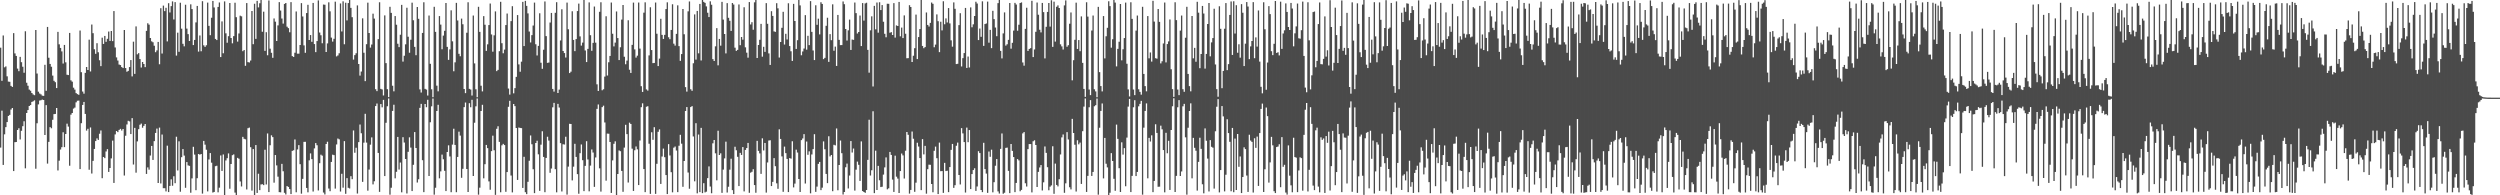 <svg xmlns="http://www.w3.org/2000/svg" width="1920" height="150"><path d="M0 36.634h1v76.734H0zM1 62.040h1v22.940H1zM2 27.245h1v99.430H2zM3 51.692h1v51.482H3zM4 50.992h1v46.624H4zM5 58.642h1v35.112H5zM6 62.674h1v26.384H6zM7 62.834h1v25.392H7zM8 65.938h1v18.158H8zM9 66.780h1v16.146H9zM10 25.469h1v105.930H10zM11 41.012h1v68.215H11zM12 42.936h1v66.110H12zM13 52.662h1v47.168H13zM14 54.702h1v43.828H14zM15 43.699h1v63.435H15zM16 47.782h1v52.678H16zM17 51.250h1v45.647H17zM18 55.838h1v37.289H18zM19 23.994h1v105.262H19zM20 63.556h1v23.206H20zM21 65.829h1v18.680H21zM22 68.839h1v12.578H22zM23 69.675h1v11.036H23zM24 71.442h1v6.862H24zM25 72.532h1v5.248H25zM26 73.130h1v3.907H26zM27 23.040h1v106.549H27zM28 56.473h1v38.219H28zM29 70.420h1v9.751H29zM30 71.845h1v5.369H30zM31 72.486h1v4.461H31zM32 73.486h1v2.996H32zM33 73.643h1v3.159H33zM34 49.747h1v53.916H34zM35 69.733h1v11.003H35zM36 20.710h1v104.949H36zM37 44.326h1v64.625H37zM38 49.126h1v48.513H38zM39 51.245h1v47.288H39zM40 58.078h1v33.947H40zM41 62.046h1v25.626H41zM42 63.140h1v24.338H42zM43 67.648h1v15.300H43zM44 24.484h1v106.454H44zM45 34.044h1v89.366H45zM46 36.810h1v78.054H46zM47 39.460h1v73.572H47zM48 48.781h1v52.787H48zM49 34.527h1v78.478H49zM50 47.890h1v55.025H50zM51 57.388h1v37.611H51zM52 57.633h1v39.607H52zM53 25.305h1v101.968H53zM54 61.711h1v26.367H54zM55 62.719h1v24.061H55zM56 67.347h1v16.073H56zM57 68.833h1v13.787H57zM58 71.502h1v7.080H58zM59 72.303h1v5.079H59zM60 72.789h1v4.468H60zM61 23.469h1v106.367H61zM62 55.447h1v39.151H62zM63 70.304h1v10.309H63zM64 71.924h1v6.343H64zM65 55.939h1v31.581H65zM66 51.475h1v48.829H66zM67 53.774h1v45.150H67zM68 30.457h1v99.886H68zM69 54.879h1v43.029H69zM70 18.833h1v114.452H70zM71 25.520h1v98.037H71zM72 37.836h1v76.540H72zM73 41.329h1v66.988H73zM74 33.168h1v73.128H74zM75 40.124h1v67.354H75zM76 46.261h1v56.444H76zM77 50.767h1v49.425H77zM78 28.920h1v107.916H78zM79 33.719h1v86.836H79zM80 27.584h1v93.857H80zM81 32.078h1v84.261H81zM82 29.794h1v84.746H82zM83 24.226h1v107.828H83zM84 31.427h1v97.598H84zM85 23.818h1v97.824H85zM86 31.605h1v76.385H86zM87 8.516h1v131.996H87zM88 36.464h1v66.752H88zM89 44.094h1v56.512H89zM90 46.482h1v55.020H90zM91 49.538h1v50.258H91zM92 49.972h1v48.980H92zM93 51.494h1v48.755H93zM94 52.276h1v46.807H94zM95 23.028h1v111.755H95zM96 52.253h1v51.998H96zM97 55.077h1v40.528H97zM98 54.415h1v38.377H98zM99 51.492h1v41.728H99zM100 46.110h1v56.878H100zM101 58.691h1v32.028H101zM102 31.997h1v94.359H102zM103 56.755h1v41.449H103zM104 20.261h1v112.339H104zM105 41.706h1v66.886H105zM106 40.827h1v58.375H106zM107 45.365h1v50.434H107zM108 51.872h1v43.073H108zM109 47.635h1v50.446H109zM110 49.136h1v47.511H110zM111 51.555h1v43.668H111zM112 23.706h1v109.883H112zM113 17.879h1v110.698H113zM114 18.961h1v111.359H114zM115 29.198h1v90.238H115zM116 31.764h1v80.337H116zM117 32.479h1v90.347H117zM118 35.136h1v73.270H118zM119 40.080h1v61.991H119zM120 38.709h1v60.071H120zM121 32.228h1v108.305H121zM122 49.362h1v48.617H122zM123 6.289h1v134.595H123zM124 41.130h1v62.209H124zM125 4.307h1v140.215H125zM126 8.550h1v135.978H126zM127 5.998h1v140.985H127zM128 31.808h1v80.048H128zM129 2.471h1v145.030H129zM130 9.560h1v133.237H130zM131 4.693h1v133.022H131zM132 1.086h1v141.557H132zM133 14.942h1v120.410H133zM134 1.631h1v139.086H134zM135 42.704h1v62.282H135zM136 25.069h1v105.841H136zM137 39.782h1v68.755H137zM138 2.095h1v145.159H138zM139 22.016h1v98.717H139zM140 33.620h1v80.871H140zM141 35.590h1v83.933H141zM142 3.614h1v140.602H142zM143 21.962h1v102.489H143zM144 26.212h1v100.804H144zM145 31.499h1v95.871H145zM146 3.331h1v144.672H146zM147 6.959h1v130.071H147zM148 34.636h1v78.117H148zM149 30.667h1v88.047H149zM150 17.186h1v128.897H150zM151 4.541h1v132.312H151zM152 39.621h1v78.661H152zM153 27.256h1v91.525H153zM154 39.364h1v78.913H154zM155 0.940h1v147.726H155zM156 34.797h1v73.434H156zM157 35.970h1v75.144H157zM158 34.742h1v80.233H158zM159 2.001h1v144.976H159zM160 19.854h1v102.590H160zM161 27.015h1v90.516H161zM162 13.627h1v111.290H162zM163 0.724h1v147.118H163zM164 5.753h1v141.636H164zM165 29.898h1v97.744H165zM166 30.776h1v96.506H166zM167 5.311h1v142.421H167zM168 1.912h1v142.216H168zM169 43.830h1v75.544H169zM170 16.413h1v114.856H170zM171 40.919h1v77.720H171zM172 1.084h1v148.879H172zM173 25.583h1v97.658H173zM174 32.833h1v88.645H174zM175 27.813h1v89.993H175zM176 2.297h1v142.665H176zM177 29.177h1v96.765H177zM178 33.290h1v85.907H178zM179 27.760h1v90.806H179zM180 2.083h1v145.820H180zM181 13.226h1v137.973H181zM182 31.960h1v89.305H182zM183 25.717h1v96.186H183zM184 12.016h1v127.331H184zM185 12.558h1v130.638H185zM186 39.310h1v65.786H186zM187 38.416h1v68.182H187zM188 50.531h1v56.451H188zM189 2.375h1v143.145H189zM190 47.729h1v50.709H190zM191 47.948h1v50.030H191zM192 46.514h1v66.531H192zM193 8.424h1v137.945H193zM194 33.942h1v80.524H194zM195 2.848h1v147.178H195zM196 29.858h1v81.561H196zM197 0.658h1v147.498H197zM198 5.675h1v127.746H198zM199 2.520h1v143.515H199zM200 -0.025h1v141.696H200zM201 24.379h1v117.092H201zM202 8.976h1v133.189H202zM203 39.072h1v75.912H203zM204 24.723h1v116.968H204zM205 42.445h1v60.034H205zM206 0.375h1v147.120H206zM207 37.378h1v74.174H207zM208 40.569h1v63.352H208zM209 44.402h1v60.930H209zM210 14.160h1v126.109H210zM211 16.628h1v102.437H211zM212 31.483h1v95.566H212zM213 19.507h1v116.183H213zM214 1.652h1v145.919H214zM215 8.064h1v139.649H215zM216 14.217h1v111.644H216zM217 18.120h1v113.420H217zM218 3.002h1v145.059H218zM219 2.285h1v147.045H219zM220 20.475h1v122.428H220zM221 21.612h1v121.972H221zM222 24.759h1v120.460H222zM223 1.628h1v147.396H223zM224 43.125h1v72.726H224zM225 43.743h1v71.683H225zM226 40.519h1v66.616H226zM227 8.821h1v138.862H227zM228 41.199h1v73.600H228zM229 41.242h1v70.198H229zM230 34.574h1v91.534H230zM231 2.402h1v146.330H231zM232 12.646h1v124.747H232zM233 34.867h1v74.091H233zM234 40.562h1v68.328H234zM235 10.016h1v134.310H235zM236 3.683h1v144.023H236zM237 30.709h1v92.447H237zM238 26.911h1v90.881H238zM239 32.099h1v90.103H239zM240 2.256h1v144.847H240zM241 33.840h1v80.121H241zM242 40.019h1v69.844H242zM243 31.543h1v80.009H243zM244 0.311h1v145.958H244zM245 24.962h1v100.352H245zM246 27.070h1v91.699H246zM247 33.235h1v86.299H247zM248 3.484h1v144.364H248zM249 3.655h1v145.707H249zM250 39.936h1v70.668H250zM251 33.341h1v75.499H251zM252 1.782h1v143.006H252zM253 8.700h1v138.155H253zM254 28.891h1v95.498H254zM255 31.962h1v86.810H255zM256 29.795h1v89.333H256zM257 1.290h1v143.574H257zM258 43.325h1v67.600H258zM259 42.621h1v63.779H259zM260 40.907h1v66.092H260zM261 2.645h1v144.447H261zM262 24.169h1v109.285H262zM263 0.998h1v143.115H263zM264 34.014h1v74.368H264zM265 2.122h1v146.699H265zM266 15.656h1v121.132H266zM267 2.368h1v141.881H267zM268 -0.224h1v144.983H268zM269 6.031h1v129.268H269zM270 13.186h1v124.447H270zM271 45.771h1v54.433H271zM272 42.361h1v74.938H272zM273 40.912h1v72.567H273zM274 4.129h1v144.524H274zM275 49.134h1v60.031H275zM276 58.080h1v37.547H276zM277 54.933h1v47.414H277zM278 14.068h1v125.629H278zM279 40.504h1v69.048H279zM280 62.291h1v25.109H280zM281 33.929h1v75.601H281zM282 2.074h1v144.379H282zM283 25.354h1v104.828H283zM284 36.545h1v74.543H284zM285 34.198h1v71.346H285zM286 10.492h1v131.148H286zM287 14.276h1v124.913H287zM288 68.492h1v12.968H288zM289 69.977h1v9.540H289zM290 30.048h1v87.407H290zM291 1.748h1v145.589H291zM292 68.262h1v11.674H292zM293 68.701h1v13.723H293zM294 73.298h1v3.390H294zM295 11.823h1v123.397H295zM296 48.511h1v45.775H296zM297 68.480h1v13.135H297zM298 74.600h1v1.000H298zM299 5.211h1v144.275H299zM300 9.886h1v134.277H300zM301 65.825h1v19.359H301zM302 70.150h1v10.278H302zM303 12.356h1v124.623H303zM304 18.976h1v112.961H304zM305 33.612h1v71.538H305zM306 36.213h1v94.010H306zM307 26.676h1v98.126H307zM308 3.759h1v143.950H308zM309 47.295h1v58.058H309zM310 42.787h1v66.653H310zM311 34.042h1v88.087H311zM312 5.927h1v142.644H312zM313 28.192h1v88.391H313zM314 40.503h1v64.945H314zM315 30.492h1v82.885H315zM316 2.031h1v144.686H316zM317 15.552h1v111.027H317zM318 36.016h1v65.429H318zM319 42.396h1v71.247H319zM320 5.371h1v134.792H320zM321 14.446h1v123.225H321zM322 68.645h1v14.220H322zM323 71.067h1v8.719H323zM324 25.277h1v97.758H324zM325 1.752h1v145.783H325zM326 68.241h1v11.631H326zM327 68.791h1v13.564H327zM328 73.358h1v3.302H328zM329 11.919h1v123.260H329zM330 49.001h1v44.887H330zM331 68.531h1v13.150H331zM332 74.655h1v1.000H332zM333 5.221h1v144.266H333zM334 24.472h1v119.686H334zM335 65.813h1v19.423H335zM336 70.148h1v10.339H336zM337 12.357h1v124.616H337zM338 18.892h1v112.757H338zM339 37.852h1v80.895H339zM340 27.367h1v94.937H340zM341 23.652h1v107.533H341zM342 2.305h1v144.431H342zM343 35.975h1v80.761H343zM344 45.993h1v65.630H344zM345 37.962h1v82.194H345zM346 7.921h1v139.712H346zM347 31.722h1v79.335H347zM348 54.717h1v44.159H348zM349 47.888h1v63.444H349zM350 2.196h1v145.416H350zM351 15.727h1v104.814H351zM352 41.314h1v59.786H352zM353 43.200h1v60.959H353zM354 14.292h1v122.256H354zM355 18.629h1v110.997H355zM356 68.337h1v13.947H356zM357 71.540h1v7.206H357zM358 25.137h1v104.634H358zM359 1.751h1v145.724H359zM360 68.270h1v10.993H360zM361 68.776h1v13.606H361zM362 73.369h1v3.288H362zM363 11.922h1v123.270H363zM364 48.672h1v45.574H364zM365 68.550h1v13.115H365zM366 74.636h1v1.000H366zM367 5.216h1v144.277H367zM368 24.484h1v119.646H368zM369 65.827h1v19.421H369zM370 70.180h1v10.283H370zM371 12.406h1v124.548H371zM372 19.007h1v107.115H372zM373 39.055h1v72.231H373zM374 34.064h1v79.708H374zM375 19.250h1v120.054H375zM376 2.710h1v143.015H376zM377 26.477h1v89.608H377zM378 39.704h1v64.513H378zM379 27.120h1v88.291H379zM380 8.748h1v140.896H380zM381 54.654h1v44.285H381zM382 53.662h1v43.308H382zM383 39.342h1v69.594H383zM384 1.382h1v146.255H384zM385 33.171h1v78.446H385zM386 40.907h1v69.575H386zM387 38.104h1v73.298H387zM388 19.230h1v128.062H388zM389 10.413h1v121.743H389zM390 68.009h1v14.014H390zM391 72.655h1v4.740H391zM392 16.214h1v118.599H392zM393 4.737h1v143.031H393zM394 71.678h1v8.192H394zM395 67.706h1v13.796H395zM396 59.036h1v39.243H396zM397 11.552h1v126.644H397zM398 49.439h1v48.495H398zM399 55.116h1v43.114H399zM400 47.359h1v51.064H400zM401 1.409h1v142.905H401zM402 35.355h1v85.071H402zM403 0.686h1v146.926H403zM404 4.521h1v144.585H404zM405 10.313h1v129.306H405zM406 24.241h1v99.189H406zM407 32.625h1v71.437H407zM408 26.988h1v83.818H408zM409 19.617h1v110.383H409zM410 1.979h1v146.324H410zM411 33.978h1v75.859H411zM412 42.618h1v65.451H412zM413 35.212h1v83.326H413zM414 10.203h1v136.405H414zM415 48.159h1v62.952H415zM416 52.817h1v47.980H416zM417 38.182h1v82.328H417zM418 1.131h1v146.453H418zM419 27.764h1v93.551H419zM420 48.273h1v56.755H420zM421 48.013h1v59.988H421zM422 17.292h1v115.441H422zM423 9.909h1v119.540H423zM424 68.323h1v14.125H424zM425 70.335h1v8.644H425zM426 9.832h1v120.126H426zM427 1.714h1v145.984H427zM428 71.418h1v8.373H428zM429 68.796h1v13.813H429zM430 31.093h1v78.820H430zM431 7.109h1v139.959H431zM432 39.172h1v71.620H432zM433 40.779h1v70.224H433zM434 44.190h1v60.803H434zM435 1.974h1v147.455H435zM436 22.501h1v105.435H436zM437 56.091h1v39.007H437zM438 55.051h1v40.187H438zM439 8.627h1v129.906H439zM440 30.691h1v97.333H440zM441 39.275h1v71.168H441zM442 30.017h1v90.505H442zM443 8.520h1v125.231H443zM444 2.758h1v146.006H444zM445 27.944h1v89.725H445zM446 35.030h1v75.922H446zM447 32.718h1v90.335H447zM448 -0.852h1v147.634H448zM449 38.758h1v88.619H449zM450 47.647h1v60.800H450zM451 37.514h1v84.968H451zM452 1.863h1v145.080H452zM453 27.036h1v100.139H453zM454 39.035h1v75.730H454zM455 32.904h1v84.226H455zM456 5.035h1v138.482H456zM457 32.756h1v88.184H457zM458 64.787h1v18.826H458zM459 69.855h1v10.396H459zM460 9.061h1v120.236H460zM461 1.720h1v145.408H461zM462 69.327h1v12.959H462zM463 68.553h1v12.585H463zM464 58.821h1v35.208H464zM465 12.490h1v126.286H465zM466 57.995h1v44.598H466zM467 47.821h1v54.863H467zM468 42.965h1v66.076H468zM469 1.968h1v146.199H469zM470 25.913h1v97.286H470zM471 35.641h1v74.786H471zM472 32.736h1v75.811H472zM473 8.825h1v141.124H473zM474 29.238h1v104.414H474zM475 46.134h1v69.423H475zM476 36.280h1v79.824H476zM477 15.029h1v116.252H477zM478 3.865h1v143.426H478zM479 43.579h1v69.804H479zM480 49.369h1v46.466H480zM481 46.529h1v56.479H481zM482 15.541h1v124.625H482zM483 53.581h1v40.645H483zM484 55.993h1v39.223H484zM485 34.455h1v79.712H485zM486 1.979h1v144.661H486zM487 37.922h1v77.480H487zM488 44.219h1v68.261H488zM489 42.729h1v71.982H489zM490 1.963h1v140.171H490zM491 37.324h1v70.590H491zM492 66.179h1v16.165H492zM493 70.581h1v8.787H493zM494 9.707h1v120.115H494zM495 1.768h1v145.776H495zM496 68.646h1v13.326H496zM497 69.593h1v11.993H497zM498 42.557h1v67.847H498zM499 5.605h1v143.304H499zM500 38.461h1v63.135H500zM501 48.486h1v58.900H501zM502 48.308h1v49.363H502zM503 1.955h1v146.926H503zM504 25.896h1v99.882H504zM505 50.760h1v50.442H505zM506 44.994h1v54.395H506zM507 14.454h1v126.802H507zM508 26.787h1v93.417H508zM509 29.912h1v84.226H509zM510 26.776h1v93.945H510zM511 6.955h1v127.477H511zM512 1.767h1v147.299H512zM513 28.619h1v82.052H513zM514 30.115h1v89.282H514zM515 23.009h1v109.251H515zM516 3.260h1v144.438H516zM517 33.536h1v79.884H517zM518 35.014h1v77.502H518zM519 25.996h1v89.604H519zM520 4.098h1v143.475H520zM521 35.406h1v76.517H521zM522 46.734h1v56.783H522zM523 41.506h1v68.856H523zM524 6.931h1v136.538H524zM525 26.320h1v97.339H525zM526 66.922h1v18.303H526zM527 70.352h1v11.872H527zM528 8.700h1v123.812H528zM529 1.132h1v143.809H529zM530 68.564h1v13.645H530zM531 69.729h1v11.768H531zM532 48.591h1v56.201H532zM533 11.076h1v128.173H533zM534 45.750h1v48.875H534zM535 8.413h1v140.079H535zM536 40.978h1v62.343H536zM537 3.017h1v144.519H537zM538 46.425h1v51.760H538zM539 -0.911h1v149.229H539zM540 1.441h1v139.240H540zM541 2.205h1v145.534H541zM542 4.909h1v142.280H542zM543 9.793h1v127.003H543zM544 13.096h1v114.688H544zM545 1.004h1v142.271H545zM546 3.642h1v144.796H546zM547 45.413h1v64.685H547zM548 46.873h1v60.640H548zM549 35.607h1v82.135H549zM550 21.631h1v116.852H550zM551 50.186h1v50.205H551zM552 29.923h1v89.101H552zM553 35.051h1v82.715H553zM554 1.418h1v146.678H554zM555 15.062h1v115.166H555zM556 26.114h1v95.554H556zM557 41.020h1v67.757H557zM558 2.411h1v145.455H558zM559 13.673h1v129.724H559zM560 15.969h1v114.339H560zM561 23.743h1v98.140H561zM562 2.279h1v143.726H562zM563 3.469h1v145.572H563zM564 36.621h1v76.092H564zM565 39.073h1v76.345H565zM566 38.301h1v82.098H566zM567 3.427h1v139.497H567zM568 34.726h1v82.693H568zM569 28.402h1v90.567H569zM570 30.459h1v82.508H570zM571 5.590h1v141.384H571zM572 36.373h1v78.779H572zM573 40.464h1v73.242H573zM574 44.314h1v65.445H574zM575 1.585h1v146.508H575zM576 18.766h1v113.846H576zM577 17.048h1v114.915H577zM578 22.822h1v107.110H578zM579 1.789h1v140.338H579zM580 -0.241h1v148.273H580zM581 44.528h1v63.678H581zM582 34.554h1v81.313H582zM583 30.552h1v87.259H583zM584 18.326h1v115.196H584zM585 43.503h1v62.715H585zM586 35.926h1v79.636H586zM587 39.818h1v69.980H587zM588 2.403h1v145.494H588zM589 18.289h1v106.491H589zM590 41.022h1v66.886H590zM591 49.847h1v57.877H591zM592 8.608h1v134.295H592zM593 12.259h1v127.422H593zM594 24.095h1v97.328H594zM595 24.495h1v103.169H595zM596 2.469h1v138.326H596zM597 6.423h1v138.593H597zM598 44.212h1v55.111H598zM599 32.256h1v74.455H599zM600 21.350h1v98.778H600zM601 9.079h1v138.204H601zM602 34.212h1v78.371H602zM603 25.952h1v91.654H603zM604 30.312h1v91.732H604zM605 2.493h1v145.004H605zM606 35.379h1v86.041H606zM607 39.350h1v82.498H607zM608 46.816h1v61.655H608zM609 2.963h1v140.968H609zM610 16.114h1v124.890H610zM611 37.566h1v77.381H611zM612 30.877h1v86.261H612zM613 -0.615h1v138.075H613zM614 4.134h1v143.317H614zM615 42.447h1v65.169H615zM616 39.529h1v66.809H616zM617 37.288h1v65.719H617zM618 11.630h1v129.342H618zM619 38.156h1v70.544H619zM620 27.504h1v91.359H620zM621 34.680h1v81.559H621zM622 0.866h1v147.632H622zM623 24.485h1v94.166H623zM624 38.746h1v75.791H624zM625 46.131h1v56.917H625zM626 4.050h1v143.302H626zM627 19.036h1v124.289H627zM628 14.339h1v111.504H628zM629 26.425h1v97.941H629zM630 1.724h1v144.313H630zM631 3.037h1v141.077H631zM632 45.391h1v63.184H632zM633 44.426h1v70.209H633zM634 19.794h1v113.793H634zM635 13.627h1v127.042H635zM636 47.532h1v57.131H636zM637 26.189h1v93.923H637zM638 30.884h1v88.150H638zM639 3.329h1v143.526H639zM640 38.940h1v72.242H640zM641 35.774h1v75.870H641zM642 50.633h1v48.030H642zM643 11.470h1v134.630H643zM644 30.638h1v96.066H644zM645 34.668h1v73.271H645zM646 34.590h1v83.078H646zM647 1.119h1v148.264H647zM648 3.241h1v144.220H648zM649 22.258h1v106.192H649zM650 31.142h1v94.503H650zM651 23.301h1v121.428H651zM652 15.060h1v119.756H652zM653 38.361h1v69.981H653zM654 30.347h1v86.794H654zM655 30.639h1v83.453H655zM656 1.934h1v144.435H656zM657 10.106h1v120.194H657zM658 25.753h1v98.375H658zM659 24.593h1v101.968H659zM660 11.923h1v127.040H660zM661 35.402h1v73.168H661zM662 2.345h1v144.391H662zM663 15.802h1v131.644H663zM664 2.629h1v145.439H664zM665 2.077h1v143.867H665zM666 38.285h1v84.505H666zM667 55.805h1v36.172H667zM668 23.308h1v111.486H668zM669 12.564h1v118.224H669zM670 66.380h1v19.053H670zM671 4.510h1v143.835H671zM672 22.519h1v93.205H672zM673 1.939h1v143.963H673zM674 25.108h1v102.270H674zM675 1.718h1v136.726H675zM676 7.742h1v135.924H676zM677 3.886h1v139.542H677zM678 16.669h1v117.422H678zM679 25.953h1v102.630H679zM680 28.624h1v92.284H680zM681 2.846h1v142.555H681zM682 2.901h1v141.741H682zM683 25.119h1v91.553H683zM684 24.668h1v94.308H684zM685 26.856h1v111.062H685zM686 2.417h1v144.963H686zM687 28.878h1v90.668H687zM688 19.509h1v116.161H688zM689 19.982h1v117.187H689zM690 1.510h1v146.710H690zM691 27.912h1v103.474H691zM692 21.182h1v96.719H692zM693 29.218h1v90.147H693zM694 11.834h1v125.298H694zM695 25.921h1v89.832H695zM696 44.728h1v56.635H696zM697 44.634h1v58.913H697zM698 3.987h1v144.683H698zM699 5.393h1v140.469H699zM700 47.627h1v53.395H700zM701 42.802h1v63.724H701zM702 37.011h1v110.271H702zM703 11.212h1v129.078H703zM704 45.382h1v64.231H704zM705 28.468h1v84.046H705zM706 22.309h1v99.080H706zM707 -0.097h1v146.121H707zM708 35.253h1v71.585H708zM709 37.013h1v81.583H709zM710 36.158h1v75.853H710zM711 9.576h1v139.183H711zM712 19.136h1v110.833H712zM713 20.390h1v106.050H713zM714 17.550h1v109.028H714zM715 1.923h1v139.373H715zM716 2.934h1v144.736H716zM717 36.324h1v79.491H717zM718 34.229h1v78.359H718zM719 11.064h1v110.418H719zM720 16.298h1v132.756H720zM721 40.027h1v69.497H721zM722 16.695h1v114.804H722zM723 23.341h1v108.041H723zM724 0.955h1v147.155H724zM725 18.654h1v106.414H725zM726 14.130h1v117.230H726zM727 17.250h1v113.864H727zM728 6.172h1v141.372H728zM729 17.995h1v110.336H729zM730 30.979h1v84.099H730zM731 35.856h1v74.663H731zM732 1.819h1v142.440H732zM733 6.765h1v135.453H733zM734 49.197h1v62.732H734zM735 49.004h1v60.530H735zM736 19.279h1v115.128H736zM737 10.134h1v131.522H737zM738 51.063h1v47.363H738zM739 44.627h1v57.807H739zM740 40.751h1v68.377H740zM741 6.099h1v141.786H741zM742 52.182h1v45.817H742zM743 43.400h1v65.791H743zM744 51.808h1v48.085H744zM745 5.691h1v139.523H745zM746 20.921h1v112.751H746zM747 18.711h1v111.916H747zM748 12.282h1v116.927H748zM749 1.315h1v145.302H749zM750 2.698h1v140.514H750zM751 30.755h1v85.343H751zM752 21.894h1v95.681H752zM753 28.259h1v117.664H753zM754 1.015h1v146.563H754zM755 35.201h1v74.468H755zM756 18.489h1v111.377H756zM757 18.014h1v115.301H757zM758 1.213h1v146.910H758zM759 32.783h1v83.585H759zM760 22.925h1v97.506H760zM761 36.962h1v77.998H761zM762 8.316h1v139.393H762zM763 14.706h1v125.203H763zM764 21.172h1v106.111H764zM765 27.777h1v94.378H765zM766 2.384h1v144.598H766zM767 -0.034h1v148.652H767zM768 39.091h1v75.246H768zM769 44.842h1v57.646H769zM770 25.668h1v123.141H770zM771 9.498h1v138.529H771zM772 35.018h1v78.523H772zM773 33.981h1v79.391H773zM774 30.628h1v100.598H774zM775 2.309h1v146.034H775zM776 37.380h1v73.224H776zM777 32.887h1v83.005H777zM778 23.513h1v97.101H778zM779 2.197h1v145.366H779zM780 3.502h1v136.991H780zM781 23.584h1v98.599H781zM782 18.990h1v104.203H782zM783 2.313h1v144.567H783zM784 1.858h1v143.959H784zM785 47.997h1v54.450H785zM786 50.428h1v50.998H786zM787 22.163h1v118.577H787zM788 5.942h1v137.299H788zM789 39.140h1v75.372H789zM790 37.600h1v73.032H790zM791 37.028h1v73.613H791zM792 0.619h1v147.164H792zM793 43.830h1v64.655H793zM794 38.004h1v69.726H794zM795 24.405h1v86.971H795zM796 1.921h1v141.712H796zM797 11.328h1v120.655H797zM798 22.845h1v105.776H798zM799 24.873h1v101.877H799zM800 2.242h1v144.035H800zM801 9.326h1v130.720H801zM802 44.827h1v67.679H802zM803 20.593h1v96.822H803zM804 9.163h1v119.270H804zM805 2.297h1v143.804H805zM806 20.413h1v122.955H806zM807 0.206h1v142.182H807zM808 35.979h1v76.331H808zM809 1.270h1v147.554H809zM810 31.955h1v93.697H810zM811 5.230h1v136.805H811zM812 4.126h1v139.018H812zM813 6.161h1v131.468H813zM814 34.025h1v84.604H814zM815 35.628h1v69.901H815zM816 38.048h1v65.218H816zM817 4.124h1v143.922H817zM818 0.283h1v140.499H818zM819 35.889h1v65.604H819zM820 34.707h1v72.411H820zM821 18.206h1v125.633H821zM822 9.571h1v135.884H822zM823 61.720h1v29.588H823zM824 46.257h1v55.909H824zM825 30.559h1v80.610H825zM826 2.029h1v145.077H826zM827 37.567h1v70.161H827zM828 30.750h1v80.107H828zM829 39.323h1v70.210H829zM830 12.572h1v128.697H830zM831 48.275h1v52.474H831zM832 68.311h1v13.561H832zM833 74.393h1v1.215H833zM834 1.756h1v145.653H834zM835 12.763h1v122.303H835zM836 68.760h1v13.606H836zM837 73.083h1v3.810H837zM838 23.476h1v111.658H838zM839 11.928h1v120.104H839zM840 68.531h1v13.092H840zM841 70.190h1v10.609H841zM842 74.662h1v1.000H842zM843 5.249h1v144.235H843zM844 55.397h1v42.699H844zM845 66.106h1v19.097H845zM846 70.192h1v9.282H846zM847 12.350h1v124.657H847zM848 44.867h1v61.080H848zM849 27.848h1v97.922H849zM850 21.345h1v107.196H850zM851 0.951h1v148.950H851zM852 4.698h1v143.337H852zM853 36.587h1v81.007H853zM854 30.157h1v93.501H854zM855 -0.970h1v138.313H855zM856 1.973h1v144.570H856zM857 50.985h1v44.688H857zM858 37.550h1v69.083H858zM859 32.047h1v97.123H859zM860 3.089h1v144.361H860zM861 46.335h1v62.970H861zM862 37.813h1v80.928H862zM863 29.236h1v84.556H863zM864 2.014h1v141.035H864zM865 48.929h1v56.766H865zM866 68.675h1v13.175H866zM867 74.086h1v1.891H867zM868 1.754h1v145.756H868zM869 14.481h1v120.610H869zM870 68.767h1v13.613H870zM871 73.072h1v3.890H871zM872 23.481h1v111.721H872zM873 11.951h1v120.101H873zM874 68.532h1v13.133H874zM875 70.535h1v9.234H875zM876 72.683h1v4.778H876zM877 5.213h1v144.282H877zM878 56.785h1v41.271H878zM879 66.137h1v19.080H879zM880 70.162h1v9.251H880zM881 12.341h1v124.634H881zM882 44.818h1v61.075H882zM883 40.311h1v68.371H883zM884 47.286h1v56.663H884zM885 0.623h1v146.958H885zM886 16.608h1v122.327H886zM887 44.684h1v50.737H887zM888 45.052h1v57.038H888zM889 6.925h1v136.513H889zM890 16.805h1v126.538H890zM891 48.700h1v47.827H891zM892 47.029h1v52.306H892zM893 33.397h1v81.872H893zM894 1.937h1v145.761H894zM895 47.899h1v54.100H895zM896 33.839h1v83.866H896zM897 31.772h1v76.339H897zM898 14.973h1v130.891H898zM899 53.216h1v46.609H899zM900 68.447h1v13.182H900zM901 74.417h1v1.046H901zM902 1.761h1v145.716H902zM903 15.441h1v119.614H903zM904 68.788h1v13.572H904zM905 73.044h1v3.879H905zM906 23.516h1v111.667H906zM907 11.944h1v119.719H907zM908 68.527h1v13.137H908zM909 70.494h1v9.288H909zM910 28.967h1v76.517H910zM911 5.228h1v144.251H911zM912 56.766h1v41.310H912zM913 66.137h1v19.092H913zM914 70.162h1v9.223H914zM915 12.311h1v124.667H915zM916 44.817h1v61.077H916zM917 36.750h1v76.751H917zM918 47.419h1v68.354H918zM919 1.393h1v145.005H919zM920 9.748h1v114.556H920zM921 52.358h1v53.412H921zM922 41.469h1v72.877H922zM923 4.551h1v136.988H923zM924 10.368h1v138.099H924zM925 52.682h1v45.904H925zM926 41.430h1v66.653H926zM927 18.454h1v103.334H927zM928 2.325h1v144.715H928zM929 43.241h1v64.404H929zM930 32.548h1v80.200H930zM931 29.213h1v84.206H931zM932 6.707h1v138.135H932zM933 49.532h1v51.288H933zM934 68.458h1v13.501H934zM935 74.284h1v1.852H935zM936 4.832h1v142.933H936zM937 22.102h1v108.506H937zM938 67.722h1v13.754H938zM939 54.484h1v34.921H939zM940 22.090h1v124.892H940zM941 2.337h1v131.849H941zM942 53.844h1v37.762H942zM943 49.232h1v52.938H943zM944 11.491h1v97.437H944zM945 1.134h1v145.773H945zM946 42.191h1v56.037H946zM947 0.986h1v146.615H947zM948 25.751h1v80.669H948zM949 4.013h1v141.930H949zM950 40.491h1v62.427H950zM951 34.004h1v94.094H951zM952 44.293h1v75.888H952zM953 3.193h1v145.087H953zM954 9.780h1v126.136H954zM955 50.746h1v62.401H955zM956 33.520h1v81.020H956zM957 1.586h1v133.237H957zM958 5.031h1v142.353H958zM959 45.435h1v58.060H959zM960 35.641h1v72.305H960zM961 31.506h1v77.465H961zM962 1.660h1v146.180H962zM963 44.688h1v61.492H963zM964 28.727h1v84.835H964zM965 35.794h1v69.120H965zM966 8.035h1v134.778H966zM967 47.333h1v54.845H967zM968 66.662h1v16.985H968zM969 71.660h1v7.904H969zM970 1.748h1v145.685H970zM971 22.467h1v107.539H971zM972 68.902h1v13.673H972zM973 48.013h1v41.176H973zM974 4.732h1v135.497H974zM975 10.834h1v113.902H975zM976 39.335h1v65.759H976zM977 42.322h1v69.293H977zM978 33.656h1v113.174H978zM979 0.757h1v147.540H979zM980 40.668h1v72.257H980zM981 40.165h1v72.369H981zM982 42.521h1v68.290H982zM983 1.265h1v142.527H983zM984 37.539h1v67.758H984zM985 25.704h1v102.419H985zM986 23.302h1v103.249H986zM987 2.589h1v145.296H987zM988 9.157h1v140.288H988zM989 20.729h1v90.928H989zM990 23.025h1v111.888H990zM991 2.278h1v140.049H991zM992 6.543h1v141.116H992zM993 35.575h1v70.227H993zM994 25.615h1v95.036H994zM995 20.280h1v100.831H995zM996 2.716h1v144.849H996zM997 29.373h1v101.551H997zM998 29.705h1v91.147H998zM999 23.172h1v98.258H999zM1000 1.217h1v145.208H1000zM1001 42.967h1v60.626H1001zM1002 67.295h1v16.963H1002zM1003 70.854h1v8.255H1003zM1004 1.731h1v145.324H1004zM1005 30.979h1v99.416H1005zM1006 68.662h1v13.656H1006zM1007 57.843h1v37.299H1007zM1008 9.250h1v133.287H1008zM1009 8.834h1v137.185H1009zM1010 51.677h1v48.428H1010zM1011 46.805h1v51.220H1011zM1012 18.498h1v124.834H1012zM1013 1.890h1v145.821H1013zM1014 49.270h1v56.192H1014zM1015 49.389h1v58.046H1015zM1016 45.232h1v61.120H1016zM1017 12.610h1v135.558H1017zM1018 43.469h1v61.036H1018zM1019 38.600h1v71.084H1019zM1020 50.299h1v50.820H1020zM1021 0.178h1v146.178H1021zM1022 20.760h1v106.829H1022zM1023 54.210h1v46.310H1023zM1024 48.235h1v61.011H1024zM1025 5.875h1v136.347H1025zM1026 26.946h1v105.215H1026zM1027 48.378h1v46.791H1027zM1028 37.521h1v65.431H1028zM1029 20.002h1v94.999H1029zM1030 0.382h1v147.188H1030zM1031 39.009h1v63.417H1031zM1032 36.760h1v68.858H1032zM1033 42.087h1v63.715H1033zM1034 9.864h1v131.048H1034zM1035 36.977h1v67.195H1035zM1036 66.835h1v15.800H1036zM1037 71.920h1v5.963H1037zM1038 1.768h1v145.518H1038zM1039 31.187h1v92.012H1039zM1040 68.433h1v14.029H1040zM1041 57.413h1v40.197H1041zM1042 2.561h1v145.540H1042zM1043 18.343h1v117.094H1043zM1044 40.117h1v64.715H1044zM1045 43.821h1v59.563H1045zM1046 3.533h1v131.422H1046zM1047 -0.284h1v149.944H1047zM1048 38.297h1v67.906H1048zM1049 49.651h1v52.365H1049zM1050 52.252h1v49.053H1050zM1051 12.987h1v131.646H1051zM1052 48.179h1v52.208H1052zM1053 30.466h1v91.512H1053zM1054 41.742h1v66.224H1054zM1055 1.683h1v146.961H1055zM1056 27.979h1v103.672H1056zM1057 47.814h1v61.423H1057zM1058 40.790h1v70.246H1058zM1059 1.825h1v144.747H1059zM1060 15.186h1v112.940H1060zM1061 38.891h1v63.762H1061zM1062 35.591h1v84.335H1062zM1063 21.519h1v103.794H1063zM1064 0.156h1v146.802H1064zM1065 35.333h1v85.889H1065zM1066 22.069h1v107.716H1066zM1067 21.164h1v115.160H1067zM1068 2.257h1v146.917H1068zM1069 50.081h1v52.940H1069zM1070 66.169h1v19.849H1070zM1071 71.267h1v7.534H1071zM1072 1.096h1v142.988H1072zM1073 37.968h1v87.185H1073zM1074 68.518h1v14.256H1074zM1075 46.109h1v54.030H1075zM1076 9.800h1v136.045H1076zM1077 16.873h1v117.984H1077zM1078 5.796h1v128.023H1078zM1079 9.038h1v129.528H1079zM1080 2.557h1v129.086H1080zM1081 2.857h1v144.695H1081zM1082 15.596h1v107.832H1082zM1083 9.973h1v133.438H1083zM1084 4.757h1v135.131H1084zM1085 7.756h1v140.410H1085zM1086 30.659h1v102.153H1086zM1087 30.580h1v99.878H1087zM1088 28.552h1v98.725H1088zM1089 0.300h1v147.359H1089zM1090 18.509h1v106.259H1090zM1091 44.586h1v68.588H1091zM1092 31.062h1v84.758H1092zM1093 13.993h1v119.944H1093zM1094 30.343h1v98.336H1094zM1095 42.462h1v64.924H1095zM1096 33.412h1v88.351H1096zM1097 6.590h1v133.295H1097zM1098 3.455h1v144.940H1098zM1099 39.291h1v71.360H1099zM1100 35.599h1v81.581H1100zM1101 50.736h1v47.747H1101zM1102 1.585h1v141.428H1102zM1103 34.605h1v86.389H1103zM1104 17.736h1v107.540H1104zM1105 35.874h1v75.475H1105zM1106 2.184h1v146.356H1106zM1107 32.733h1v94.000H1107zM1108 30.829h1v88.252H1108zM1109 37.675h1v74.053H1109zM1110 9.527h1v129.764H1110zM1111 29.923h1v94.488H1111zM1112 27.849h1v99.586H1112zM1113 20.212h1v107.423H1113zM1114 24.423h1v123.214H1114zM1115 2.944h1v145.694H1115zM1116 42.302h1v68.145H1116zM1117 38.008h1v72.232H1117zM1118 44.453h1v60.525H1118zM1119 12.467h1v133.421H1119zM1120 32.829h1v85.181H1120zM1121 27.847h1v103.081H1121zM1122 30.373h1v100.961H1122zM1123 0.728h1v144.191H1123zM1124 25.870h1v94.614H1124zM1125 28.931h1v80.737H1125zM1126 26.431h1v96.523H1126zM1127 -0.839h1v144.556H1127zM1128 26.227h1v105.996H1128zM1129 28.700h1v84.175H1129zM1130 28.087h1v94.110H1130zM1131 5.550h1v137.371H1131zM1132 6.498h1v141.027H1132zM1133 34.074h1v78.395H1133zM1134 32.749h1v83.213H1134zM1135 51.365h1v47.413H1135zM1136 4.531h1v139.744H1136zM1137 37.329h1v77.901H1137zM1138 26.493h1v102.646H1138zM1139 38.469h1v86.334H1139zM1140 0.879h1v146.980H1140zM1141 29.122h1v88.709H1141zM1142 39.340h1v62.528H1142zM1143 24.735h1v89.472H1143zM1144 8.209h1v138.239H1144zM1145 12.571h1v124.506H1145zM1146 21.339h1v98.968H1146zM1147 23.075h1v96.883H1147zM1148 16.611h1v119.718H1148zM1149 2.182h1v146.580H1149zM1150 29.553h1v95.035H1150zM1151 39.816h1v69.205H1151zM1152 45.637h1v55.072H1152zM1153 8.577h1v139.255H1153zM1154 18.835h1v115.666H1154zM1155 27.307h1v100.145H1155zM1156 36.905h1v86.741H1156zM1157 0.764h1v147.165H1157zM1158 23.098h1v97.803H1158zM1159 35.872h1v84.320H1159zM1160 32.758h1v91.493H1160zM1161 5.000h1v139.251H1161zM1162 26.092h1v100.294H1162zM1163 25.923h1v91.311H1163zM1164 33.441h1v81.801H1164zM1165 6.500h1v140.898H1165zM1166 -0.778h1v146.252H1166zM1167 37.272h1v72.092H1167zM1168 42.429h1v64.869H1168zM1169 49.873h1v50.047H1169zM1170 2.272h1v144.897H1170zM1171 6.721h1v127.024H1171zM1172 27.411h1v108.531H1172zM1173 31.403h1v77.038H1173zM1174 2.765h1v145.148H1174zM1175 33.773h1v79.765H1175zM1176 38.116h1v72.701H1176zM1177 34.134h1v73.836H1177zM1178 15.584h1v126.151H1178zM1179 23.199h1v108.862H1179zM1180 25.097h1v89.144H1180zM1181 35.186h1v81.139H1181zM1182 5.891h1v130.894H1182zM1183 1.304h1v146.521H1183zM1184 46.295h1v63.134H1184zM1185 47.733h1v56.742H1185zM1186 50.106h1v49.475H1186zM1187 17.696h1v126.782H1187zM1188 33.396h1v83.496H1188zM1189 29.380h1v87.490H1189zM1190 19.150h1v105.037H1190zM1191 6.826h1v141.936H1191zM1192 21.022h1v115.100H1192zM1193 28.977h1v101.713H1193zM1194 32.619h1v93.747H1194zM1195 21.587h1v122.084H1195zM1196 20.899h1v102.301H1196zM1197 34.201h1v77.345H1197zM1198 34.262h1v83.342H1198zM1199 2.535h1v144.833H1199zM1200 0.180h1v148.242H1200zM1201 32.454h1v88.614H1201zM1202 34.158h1v78.882H1202zM1203 40.538h1v72.324H1203zM1204 20.393h1v115.375H1204zM1205 46.469h1v49.976H1205zM1206 1.440h1v147.067H1206zM1207 21.656h1v103.027H1207zM1208 1.363h1v147.392H1208zM1209 26.044h1v104.807H1209zM1210 25.001h1v97.262H1210zM1211 59.327h1v32.059H1211zM1212 11.090h1v124.779H1212zM1213 33.073h1v84.039H1213zM1214 2.884h1v144.984H1214zM1215 5.058h1v137.046H1215zM1216 2.303h1v145.750H1216zM1217 2.555h1v145.185H1217zM1218 16.648h1v130.952H1218zM1219 3.571h1v139.050H1219zM1220 7.799h1v134.007H1220zM1221 7.240h1v140.169H1221zM1222 33.419h1v73.566H1222zM1223 10.733h1v111.554H1223zM1224 31.029h1v93.711H1224zM1225 1.542h1v145.926H1225zM1226 19.706h1v103.601H1226zM1227 31.369h1v90.351H1227zM1228 27.049h1v96.682H1228zM1229 3.370h1v143.925H1229zM1230 4.316h1v141.667H1230zM1231 32.170h1v83.935H1231zM1232 19.328h1v107.140H1232zM1233 0.251h1v142.242H1233zM1234 3.085h1v143.341H1234zM1235 37.632h1v78.441H1235zM1236 39.478h1v71.682H1236zM1237 38.753h1v70.195H1237zM1238 2.549h1v133.738H1238zM1239 45.792h1v62.732H1239zM1240 44.047h1v63.354H1240zM1241 45.971h1v54.463H1241zM1242 1.890h1v140.357H1242zM1243 39.359h1v67.642H1243zM1244 49.564h1v56.438H1244zM1245 45.909h1v63.545H1245zM1246 1.430h1v145.053H1246zM1247 28.312h1v96.654H1247zM1248 42.663h1v62.742H1248zM1249 19.245h1v93.059H1249zM1250 0.838h1v146.855H1250zM1251 4.600h1v143.153H1251zM1252 32.644h1v83.167H1252zM1253 31.648h1v88.728H1253zM1254 33.319h1v89.487H1254zM1255 0.414h1v144.268H1255zM1256 40.784h1v75.094H1256zM1257 19.504h1v117.948H1257zM1258 29.128h1v90.444H1258zM1259 2.356h1v145.849H1259zM1260 16.718h1v125.110H1260zM1261 30.638h1v91.030H1261zM1262 21.024h1v98.454H1262zM1263 7.693h1v140.303H1263zM1264 18.750h1v110.152H1264zM1265 19.626h1v110.479H1265zM1266 27.554h1v93.956H1266zM1267 0.373h1v143.762H1267zM1268 4.644h1v141.877H1268zM1269 23.469h1v108.096H1269zM1270 26.245h1v106.594H1270zM1271 30.814h1v86.605H1271zM1272 6.320h1v140.843H1272zM1273 41.195h1v67.316H1273zM1274 43.372h1v63.054H1274zM1275 43.498h1v60.362H1275zM1276 1.416h1v146.254H1276zM1277 43.800h1v60.732H1277zM1278 50.135h1v47.750H1278zM1279 39.993h1v59.920H1279zM1280 12.153h1v132.197H1280zM1281 30.959h1v93.335H1281zM1282 52.893h1v47.282H1282zM1283 37.781h1v72.039H1283zM1284 3.291h1v132.612H1284zM1285 2.136h1v145.681H1285zM1286 44.932h1v60.382H1286zM1287 46.723h1v55.385H1287zM1288 45.278h1v58.292H1288zM1289 5.723h1v139.772H1289zM1290 43.512h1v64.009H1290zM1291 24.126h1v104.080H1291zM1292 30.677h1v85.777H1292zM1293 6.498h1v139.105H1293zM1294 21.134h1v113.309H1294zM1295 21.638h1v107.612H1295zM1296 24.091h1v97.947H1296zM1297 2.365h1v145.175H1297zM1298 15.077h1v132.519H1298zM1299 22.868h1v117.152H1299zM1300 11.140h1v130.345H1300zM1301 3.046h1v144.590H1301zM1302 1.802h1v145.887H1302zM1303 13.449h1v114.632H1303zM1304 17.448h1v109.903H1304zM1305 19.608h1v104.727H1305zM1306 2.247h1v145.258H1306zM1307 34.470h1v83.660H1307zM1308 27.765h1v88.533H1308zM1309 30.437h1v79.907H1309zM1310 1.671h1v147.239H1310zM1311 38.738h1v68.028H1311zM1312 50.991h1v49.560H1312zM1313 53.382h1v43.633H1313zM1314 14.821h1v122.378H1314zM1315 27.131h1v100.899H1315zM1316 47.909h1v51.234H1316zM1317 43.928h1v67.060H1317zM1318 3.533h1v135.948H1318zM1319 4.259h1v144.383H1319zM1320 51.050h1v43.563H1320zM1321 48.621h1v58.293H1321zM1322 30.669h1v90.417H1322zM1323 2.768h1v146.367H1323zM1324 27.911h1v94.169H1324zM1325 26.936h1v94.494H1325zM1326 36.127h1v90.360H1326zM1327 2.791h1v142.619H1327zM1328 41.973h1v73.535H1328zM1329 39.798h1v67.963H1329zM1330 36.172h1v72.830H1330zM1331 2.114h1v138.603H1331zM1332 7.373h1v121.896H1332zM1333 32.658h1v84.872H1333zM1334 31.916h1v83.524H1334zM1335 0.104h1v147.168H1335zM1336 4.014h1v143.934H1336zM1337 41.819h1v67.607H1337zM1338 36.036h1v86.905H1338zM1339 30.717h1v95.998H1339zM1340 2.347h1v145.479H1340zM1341 21.670h1v112.915H1341zM1342 22.829h1v105.860H1342zM1343 26.957h1v108.171H1343zM1344 2.177h1v144.366H1344zM1345 27.521h1v90.472H1345zM1346 44.073h1v70.920H1346zM1347 33.236h1v83.029H1347zM1348 8.510h1v138.445H1348zM1349 13.577h1v121.814H1349zM1350 1.339h1v146.391H1350zM1351 31.856h1v97.312H1351zM1352 6.625h1v139.454H1352zM1353 2.883h1v144.934H1353zM1354 2.009h1v140.487H1354zM1355 0.151h1v147.972H1355zM1356 5.275h1v136.589H1356zM1357 55.779h1v37.277H1357zM1358 63.205h1v24.928H1358zM1359 24.480h1v106.030H1359zM1360 40.022h1v71.346H1360zM1361 23.865h1v112.274H1361zM1362 28.218h1v103.519H1362zM1363 38.921h1v80.546H1363zM1364 36.124h1v89.093H1364zM1365 29.609h1v112.610H1365zM1366 28.610h1v90.857H1366zM1367 33.156h1v94.023H1367zM1368 27.808h1v99.202H1368zM1369 14.630h1v116.456H1369zM1370 38.792h1v84.615H1370zM1371 31.456h1v83.949H1371zM1372 25.087h1v99.336H1372zM1373 29.583h1v93.939H1373zM1374 32.508h1v80.725H1374zM1375 46.133h1v62.511H1375zM1376 44.749h1v63.303H1376zM1377 50.034h1v52.769H1377zM1378 18.250h1v105.647H1378zM1379 55.725h1v42.503H1379zM1380 60.785h1v34.063H1380zM1381 58.979h1v33.793H1381zM1382 54.014h1v42.739H1382zM1383 57.197h1v37.917H1383zM1384 54.182h1v41.802H1384zM1385 56.553h1v41.056H1385zM1386 25.063h1v104.102H1386zM1387 44.074h1v57.430H1387zM1388 53.954h1v41.742H1388zM1389 56.239h1v40.395H1389zM1390 55.266h1v39.080H1390zM1391 53.101h1v40.938H1391zM1392 61.751h1v26.667H1392zM1393 37.006h1v87.634H1393zM1394 38.836h1v71.161H1394zM1395 20.321h1v108.145H1395zM1396 32.832h1v80.737H1396zM1397 45.139h1v54.295H1397zM1398 32.761h1v76.384H1398zM1399 34.078h1v79.659H1399zM1400 30.784h1v77.309H1400zM1401 41.433h1v64.502H1401zM1402 40.033h1v70.106H1402zM1403 24.698h1v102.493H1403zM1404 31.005h1v91.234H1404zM1405 26.598h1v99.062H1405zM1406 26.735h1v95.537H1406zM1407 34.892h1v84.384H1407zM1408 45.179h1v62.071H1408zM1409 45.587h1v51.675H1409zM1410 53.136h1v40.364H1410zM1411 59.610h1v28.429H1411zM1412 21.184h1v102.435H1412zM1413 60.396h1v30.054H1413zM1414 62.626h1v23.059H1414zM1415 51.532h1v51.607H1415zM1416 49.891h1v54.556H1416zM1417 52.707h1v47.234H1417zM1418 52.963h1v50.150H1418zM1419 43.369h1v57.494H1419zM1420 1.254h1v145.716H1420zM1421 6.300h1v138.959H1421zM1422 48.610h1v55.846H1422zM1423 51.961h1v49.735H1423zM1424 23.814h1v106.197H1424zM1425 2.743h1v145.491H1425zM1426 45.132h1v56.870H1426zM1427 14.339h1v118.903H1427zM1428 36.395h1v75.702H1428zM1429 0.219h1v146.791H1429zM1430 28.629h1v97.560H1430zM1431 33.533h1v88.846H1431zM1432 33.778h1v93.043H1432zM1433 2.361h1v144.000H1433zM1434 26.725h1v101.189H1434zM1435 19.412h1v119.928H1435zM1436 16.687h1v126.202H1436zM1437 2.416h1v145.274H1437zM1438 3.408h1v144.636H1438zM1439 25.622h1v102.214H1439zM1440 22.550h1v97.406H1440zM1441 33.780h1v102.816H1441zM1442 9.712h1v137.897H1442zM1443 29.535h1v80.006H1443zM1444 43.379h1v62.995H1444zM1445 40.144h1v63.052H1445zM1446 1.441h1v147.105H1446zM1447 43.715h1v49.590H1447zM1448 53.864h1v39.124H1448zM1449 53.090h1v41.401H1449zM1450 8.694h1v122.980H1450zM1451 36.082h1v60.232H1451zM1452 52.695h1v40.984H1452zM1453 44.166h1v66.420H1453zM1454 2.751h1v145.580H1454zM1455 4.358h1v141.632H1455zM1456 49.127h1v54.069H1456zM1457 34.968h1v82.930H1457zM1458 16.297h1v130.038H1458zM1459 2.385h1v145.233H1459zM1460 17.613h1v108.342H1460zM1461 26.465h1v94.053H1461zM1462 29.556h1v86.618H1462zM1463 -0.444h1v148.075H1463zM1464 39.717h1v69.274H1464zM1465 41.006h1v73.620H1465zM1466 32.188h1v78.903H1466zM1467 2.509h1v144.219H1467zM1468 9.490h1v130.270H1468zM1469 27.902h1v94.698H1469zM1470 25.894h1v96.375H1470zM1471 0.729h1v147.052H1471zM1472 4.114h1v137.127H1472zM1473 39.411h1v69.084H1473zM1474 34.273h1v78.577H1474zM1475 9.413h1v130.377H1475zM1476 1.836h1v146.035H1476zM1477 21.129h1v106.273H1477zM1478 22.556h1v107.396H1478zM1479 23.921h1v101.564H1479zM1480 1.470h1v144.534H1480zM1481 41.968h1v73.410H1481zM1482 41.924h1v56.322H1482zM1483 45.630h1v57.431H1483zM1484 2.080h1v145.078H1484zM1485 30.396h1v93.535H1485zM1486 2.890h1v132.393H1486zM1487 33.785h1v90.451H1487zM1488 4.309h1v141.899H1488zM1489 15.929h1v126.627H1489zM1490 1.139h1v146.190H1490zM1491 5.313h1v135.665H1491zM1492 22.722h1v109.628H1492zM1493 57.980h1v35.869H1493zM1494 59.935h1v31.053H1494zM1495 70.509h1v10.413H1495zM1496 71.271h1v6.754H1496zM1497 24.592h1v102.948H1497zM1498 61.538h1v27.267H1498zM1499 60.357h1v29.492H1499zM1500 63.426h1v24.041H1500zM1501 65.830h1v18.752H1501zM1502 66.306h1v19.140H1502zM1503 70.242h1v8.581H1503zM1504 64.429h1v20.968H1504zM1505 26.073h1v107.097H1505zM1506 58.589h1v43.653H1506zM1507 65.209h1v21.216H1507zM1508 65.765h1v19.452H1508zM1509 66.624h1v18.673H1509zM1510 68.321h1v13.647H1510zM1511 67.725h1v13.661H1511zM1512 62.168h1v24.646H1512zM1513 66.084h1v18.903H1513zM1514 24.125h1v107.109H1514zM1515 62.137h1v25.745H1515zM1516 64.162h1v23.496H1516zM1517 64.858h1v19.740H1517zM1518 65.667h1v18.767H1518zM1519 66.955h1v15.308H1519zM1520 66.611h1v16.485H1520zM1521 66.254h1v16.484H1521zM1522 21.984h1v106.120H1522zM1523 60.907h1v33.161H1523zM1524 64.234h1v17.903H1524zM1525 65.958h1v14.814H1525zM1526 55.205h1v33.161H1526zM1527 61.078h1v28.989H1527zM1528 63.429h1v24.776H1528zM1529 70.778h1v8.394H1529zM1530 71.411h1v6.937H1530zM1531 22.923h1v106.338H1531zM1532 65.160h1v20.944H1532zM1533 65.533h1v21.779H1533zM1534 64.940h1v18.119H1534zM1535 63.574h1v23.337H1535zM1536 65.027h1v21.113H1536zM1537 72.989h1v4.271H1537zM1538 61.734h1v25.867H1538zM1539 28.607h1v106.642H1539zM1540 59.596h1v34.972H1540zM1541 63.807h1v21.807H1541zM1542 66.691h1v17.150H1542zM1543 68.800h1v12.896H1543zM1544 69.535h1v11.413H1544zM1545 59.897h1v26.410H1545zM1546 55.975h1v38.421H1546zM1547 64.397h1v21.704H1547zM1548 17.682h1v107.084H1548zM1549 67.416h1v16.157H1549zM1550 65.379h1v17.030H1550zM1551 65.676h1v17.048H1551zM1552 68.633h1v14.581H1552zM1553 69.177h1v12.680H1553zM1554 66.883h1v17.966H1554zM1555 59.696h1v27.243H1555zM1556 26.755h1v106.551H1556zM1557 62.396h1v25.109H1557zM1558 66.621h1v19.330H1558zM1559 67.470h1v14.777H1559zM1560 20.939h1v114.288H1560zM1561 3.554h1v135.860H1561zM1562 47.670h1v51.971H1562zM1563 56.540h1v38.527H1563zM1564 63.131h1v22.887H1564zM1565 3.210h1v139.535H1565zM1566 57.491h1v33.699H1566zM1567 58.659h1v30.454H1567zM1568 64.058h1v20.378H1568zM1569 11.397h1v125.306H1569zM1570 43.160h1v67.249H1570zM1571 68.508h1v13.187H1571zM1572 63.246h1v22.688H1572zM1573 10.037h1v130.459H1573zM1574 34.974h1v91.555H1574zM1575 64.846h1v23.761H1575zM1576 66.031h1v17.663H1576zM1577 27.761h1v111.222H1577zM1578 14.120h1v117.909H1578zM1579 68.275h1v13.469H1579zM1580 59.984h1v27.246H1580zM1581 64.590h1v18.894H1581zM1582 2.142h1v144.401H1582zM1583 54.336h1v43.789H1583zM1584 56.029h1v36.532H1584zM1585 60.333h1v26.739H1585zM1586 15.215h1v119.496H1586zM1587 38.841h1v71.347H1587zM1588 57.913h1v33.434H1588zM1589 57.361h1v29.668H1589zM1590 5.455h1v139.303H1590zM1591 37.350h1v85.030H1591zM1592 62.149h1v25.303H1592zM1593 64.637h1v20.134H1593zM1594 26.633h1v116.137H1594zM1595 8.609h1v126.212H1595zM1596 63.155h1v22.304H1596zM1597 66.805h1v16.948H1597zM1598 45.977h1v56.696H1598zM1599 10.083h1v124.585H1599zM1600 56.731h1v38.441H1600zM1601 60.083h1v33.974H1601zM1602 65.949h1v16.624H1602zM1603 11.995h1v124.237H1603zM1604 45.201h1v61.460H1604zM1605 68.123h1v13.328H1605zM1606 65.547h1v22.936H1606zM1607 9.359h1v127.715H1607zM1608 35.799h1v91.000H1608zM1609 65.677h1v21.960H1609zM1610 65.471h1v19.502H1610zM1611 65.512h1v20.032H1611zM1612 68.505h1v12.058H1612zM1613 69.055h1v12.714H1613zM1614 64.022h1v22.864H1614zM1615 69.490h1v15.634H1615zM1616 61.403h1v26.612H1616zM1617 59.978h1v27.563H1617zM1618 64.699h1v23.887H1618zM1619 73.532h1v3.037H1619zM1620 73.950h1v2.652H1620zM1621 74.164h1v1.695H1621zM1622 5.360h1v138.689H1622zM1623 48.285h1v56.269H1623zM1624 2.652h1v143.461H1624zM1625 20.145h1v115.823H1625zM1626 9.827h1v129.489H1626zM1627 7.057h1v133.179H1627zM1628 24.155h1v120.276H1628zM1629 7.864h1v130.500H1629zM1630 32.664h1v84.854H1630zM1631 13.392h1v110.289H1631zM1632 30.765h1v90.883H1632zM1633 2.791h1v145.191H1633zM1634 19.191h1v111.423H1634zM1635 24.599h1v94.207H1635zM1636 26.355h1v97.823H1636zM1637 5.105h1v132.938H1637zM1638 23.413h1v103.640H1638zM1639 27.900h1v103.933H1639zM1640 24.426h1v104.238H1640zM1641 2.484h1v146.013H1641zM1642 4.402h1v143.479H1642zM1643 19.169h1v101.895H1643zM1644 30.368h1v84.044H1644zM1645 14.296h1v120.164H1645zM1646 15.845h1v117.302H1646zM1647 45.084h1v63.354H1647zM1648 48.512h1v55.896H1648zM1649 28.057h1v88.634H1649zM1650 1.371h1v145.880H1650zM1651 51.486h1v42.628H1651zM1652 49.504h1v47.510H1652zM1653 51.203h1v49.789H1653zM1654 4.990h1v136.405H1654zM1655 30.741h1v78.990H1655zM1656 49.752h1v49.361H1656zM1657 41.852h1v58.985H1657zM1658 3.539h1v144.633H1658zM1659 26.295h1v110.589H1659zM1660 49.509h1v45.940H1660zM1661 47.438h1v52.765H1661zM1662 16.185h1v132.122H1662zM1663 2.935h1v135.898H1663zM1664 40.557h1v81.821H1664zM1665 36.693h1v74.573H1665zM1666 33.751h1v79.027H1666zM1667 -0.030h1v146.973H1667zM1668 39.315h1v76.548H1668zM1669 39.129h1v65.197H1669zM1670 34.072h1v80.847H1670zM1671 14.045h1v132.562H1671zM1672 40.519h1v78.771H1672zM1673 23.925h1v95.420H1673zM1674 23.048h1v100.724H1674zM1675 1.133h1v146.459H1675zM1676 6.041h1v128.112H1676zM1677 30.120h1v94.709H1677zM1678 28.436h1v96.720H1678zM1679 2.451h1v144.509H1679zM1680 2.373h1v132.694H1680zM1681 35.928h1v78.004H1681zM1682 37.770h1v71.541H1682zM1683 26.347h1v95.353H1683zM1684 2.357h1v145.380H1684zM1685 49.983h1v48.128H1685zM1686 49.890h1v49.064H1686zM1687 36.500h1v81.691H1687zM1688 6.053h1v141.132H1688zM1689 42.152h1v75.678H1689zM1690 39.979h1v67.164H1690zM1691 28.480h1v84.810H1691zM1692 2.335h1v144.980H1692zM1693 32.598h1v99.359H1693zM1694 41.257h1v69.418H1694zM1695 43.802h1v56.974H1695zM1696 15.910h1v129.772H1696zM1697 2.098h1v142.503H1697zM1698 32.275h1v84.952H1698zM1699 23.786h1v103.418H1699zM1700 26.385h1v93.130H1700zM1701 3.327h1v142.397H1701zM1702 30.249h1v91.373H1702zM1703 31.989h1v89.429H1703zM1704 26.725h1v95.195H1704zM1705 1.895h1v145.336H1705zM1706 10.796h1v122.952H1706zM1707 12.677h1v128.817H1707zM1708 24.567h1v114.426H1708zM1709 1.686h1v146.537H1709zM1710 9.934h1v138.033H1710zM1711 9.491h1v126.962H1711zM1712 12.613h1v113.143H1712zM1713 2.325h1v144.558H1713zM1714 4.613h1v142.329H1714zM1715 25.771h1v96.132H1715zM1716 24.749h1v95.357H1716zM1717 10.568h1v124.531H1717zM1718 1.266h1v147.188H1718zM1719 42.959h1v69.055H1719zM1720 45.960h1v65.205H1720zM1721 40.303h1v66.815H1721zM1722 3.625h1v144.637H1722zM1723 37.206h1v81.205H1723zM1724 40.073h1v72.526H1724zM1725 26.117h1v100.104H1725zM1726 1.235h1v146.624H1726zM1727 21.650h1v118.061H1727zM1728 38.734h1v71.682H1728zM1729 28.880h1v91.322H1729zM1730 2.202h1v145.235H1730zM1731 3.856h1v139.429H1731zM1732 27.013h1v96.854H1732zM1733 24.953h1v92.338H1733zM1734 24.748h1v110.837H1734zM1735 2.254h1v145.378H1735zM1736 41.813h1v66.843H1736zM1737 36.461h1v67.059H1737zM1738 37.995h1v69.387H1738zM1739 8.439h1v134.806H1739zM1740 3.259h1v126.903H1740zM1741 30.240h1v98.517H1741zM1742 20.038h1v107.289H1742zM1743 4.220h1v143.606H1743zM1744 14.420h1v125.406H1744zM1745 37.854h1v88.815H1745zM1746 38.082h1v81.076H1746zM1747 2.741h1v144.844H1747zM1748 2.571h1v144.821H1748zM1749 22.997h1v109.079H1749zM1750 26.770h1v106.853H1750zM1751 18.818h1v105.132H1751zM1752 2.399h1v141.963H1752zM1753 39.520h1v68.659H1753zM1754 44.097h1v61.689H1754zM1755 37.398h1v73.180H1755zM1756 2.504h1v140.392H1756zM1757 25.079h1v100.705H1757zM1758 4.035h1v143.685H1758zM1759 29.958h1v80.804H1759zM1760 1.473h1v146.658H1760zM1761 24.869h1v99.319H1761zM1762 2.197h1v146.024H1762zM1763 3.856h1v136.331H1763zM1764 31.085h1v97.674H1764zM1765 51.702h1v47.035H1765zM1766 43.190h1v77.153H1766zM1767 13.890h1v106.277H1767zM1768 22.224h1v104.604H1768zM1769 18.710h1v112.800H1769zM1770 25.479h1v100.468H1770zM1771 30.542h1v81.541H1771zM1772 26.594h1v88.071H1772zM1773 17.430h1v110.821H1773zM1774 35.283h1v80.196H1774zM1775 15.771h1v112.842H1775zM1776 21.883h1v109.769H1776zM1777 24.172h1v99.765H1777zM1778 30.195h1v91.753H1778zM1779 29.118h1v89.453H1779zM1780 44.134h1v74.520H1780zM1781 41.048h1v70.812H1781zM1782 44.204h1v59.219H1782zM1783 49.535h1v49.332H1783zM1784 50.258h1v52.483H1784zM1785 26.472h1v114.316H1785zM1786 26.496h1v89.292H1786zM1787 55.990h1v36.761H1787zM1788 54.335h1v40.845H1788zM1789 50.870h1v46.378H1789zM1790 50.531h1v57.595H1790zM1791 57.153h1v36.712H1791zM1792 55.330h1v39.444H1792zM1793 55.950h1v38.233H1793zM1794 22.295h1v107.534H1794zM1795 49.022h1v49.172H1795zM1796 45.305h1v50.993H1796zM1797 51.753h1v46.875H1797zM1798 55.083h1v42.593H1798zM1799 54.706h1v40.818H1799zM1800 32.112h1v85.439H1800zM1801 31.053h1v82.800H1801zM1802 22.294h1v99.756H1802zM1803 15.741h1v122.972H1803zM1804 27.129h1v91.742H1804zM1805 29.277h1v89.382H1805zM1806 18.798h1v103.324H1806zM1807 32.782h1v88.846H1807zM1808 39.322h1v67.680H1808zM1809 38.725h1v79.164H1809zM1810 37.537h1v79.416H1810zM1811 8.663h1v117.546H1811zM1812 27.560h1v91.752H1812zM1813 20.298h1v100.628H1813zM1814 24.380h1v98.212H1814zM1815 31.130h1v101.067H1815zM1816 37.788h1v81.401H1816zM1817 39.166h1v75.122H1817zM1818 44.621h1v63.236H1818zM1819 33.046h1v101.315H1819zM1820 26.752h1v97.248H1820zM1821 52.247h1v57.710H1821zM1822 47.337h1v52.947H1822zM1823 40.767h1v69.180H1823zM1824 40.447h1v68.836H1824zM1825 43.236h1v57.081H1825zM1826 39.970h1v67.485H1826zM1827 45.672h1v62.003H1827zM1828 25.326h1v104.155H1828zM1829 38.408h1v67.865H1829zM1830 36.141h1v72.406H1830zM1831 40.009h1v60.915H1831zM1832 2.215h1v144.049H1832zM1833 21.339h1v120.456H1833zM1834 34.033h1v84.555H1834zM1835 19.657h1v110.942H1835zM1836 16.755h1v119.386H1836zM1837 1.144h1v143.156H1837zM1838 40.305h1v76.418H1838zM1839 46.938h1v53.670H1839zM1840 48.689h1v50.501H1840zM1841 6.132h1v129.922H1841zM1842 37.510h1v68.822H1842zM1843 32.615h1v85.274H1843zM1844 29.427h1v90.030H1844zM1845 2.242h1v145.448H1845zM1846 21.500h1v105.961H1846zM1847 30.327h1v95.696H1847zM1848 27.924h1v100.752H1848zM1849 3.924h1v136.948H1849zM1850 17.410h1v104.972H1850zM1851 37.591h1v82.191H1851zM1852 44.842h1v70.660H1852zM1853 11.353h1v117.594H1853zM1854 1.573h1v144.755H1854zM1855 53.824h1v47.777H1855zM1856 56.704h1v43.776H1856zM1857 53.545h1v42.593H1857zM1858 11.442h1v132.132H1858zM1859 53.285h1v42.964H1859zM1860 47.340h1v51.850H1860zM1861 33.448h1v78.777H1861zM1862 3.314h1v145.203H1862zM1863 30.681h1v74.890H1863zM1864 57.103h1v35.914H1864zM1865 44.717h1v58.126H1865zM1866 1.808h1v144.325H1866zM1867 9.608h1v134.497H1867zM1868 28.892h1v92.238H1868zM1869 25.821h1v94.907H1869zM1870 7.369h1v126.088H1870zM1871 2.234h1v144.400H1871zM1872 47.047h1v59.739H1872zM1873 55.642h1v41.219H1873zM1874 45.359h1v63.142H1874zM1875 10.071h1v131.027H1875zM1876 34.774h1v85.541H1876zM1877 36.656h1v79.937H1877zM1878 36.781h1v84.284H1878zM1879 2.439h1v145.428H1879zM1880 22.494h1v109.283H1880zM1881 32.957h1v81.415H1881zM1882 37.960h1v78.860H1882zM1883 2.880h1v144.776H1883zM1884 3.927h1v140.315H1884zM1885 16.786h1v119.402H1885zM1886 19.548h1v114.042H1886zM1887 14.245h1v129.926H1887zM1888 6.666h1v141.022H1888zM1889 42.150h1v64.170H1889zM1890 47.189h1v53.321H1890zM1891 44.603h1v55.710H1891zM1892 2.511h1v141.521H1892zM1893 33.773h1v85.656H1893zM1894 6.164h1v132.105H1894zM1895 2.331h1v139.467H1895zM1896 2.938h1v143.256H1896zM1897 2.918h1v146.151H1897zM1898 0.708h1v148.928H1898zM1899 9.086h1v133.925H1899zM1900 32.255h1v77.267H1900zM1901 62.489h1v24.409H1901zM1902 66.282h1v16.545H1902zM1903 70.465h1v8.104H1903zM1904 73.090h1v4.834H1904zM1905 73.805h1v2.999H1905zM1906 74.373h1v1.258H1906zM1907 74.720h1v1.000H1907zM1908 74.823h1v1.000H1908zM1909 74.892h1v1.000H1909zM1910 74.943h1v1.000H1910zM1911 74.972h1v1.000H1911zM1912 74.980h1v1.000H1912zM1913 74.986h1v1.000H1913zM1914 74.989h1v1.000H1914zM1915 74.990h1v1.000H1915zM1916 74.991h1v1.000H1916zM1917 74.991h1v1.000H1917zM1918 74.990h1v1.000H1918zM1919 74.991h1v1.000H1919z" fill="#4a4a4a"/></svg>